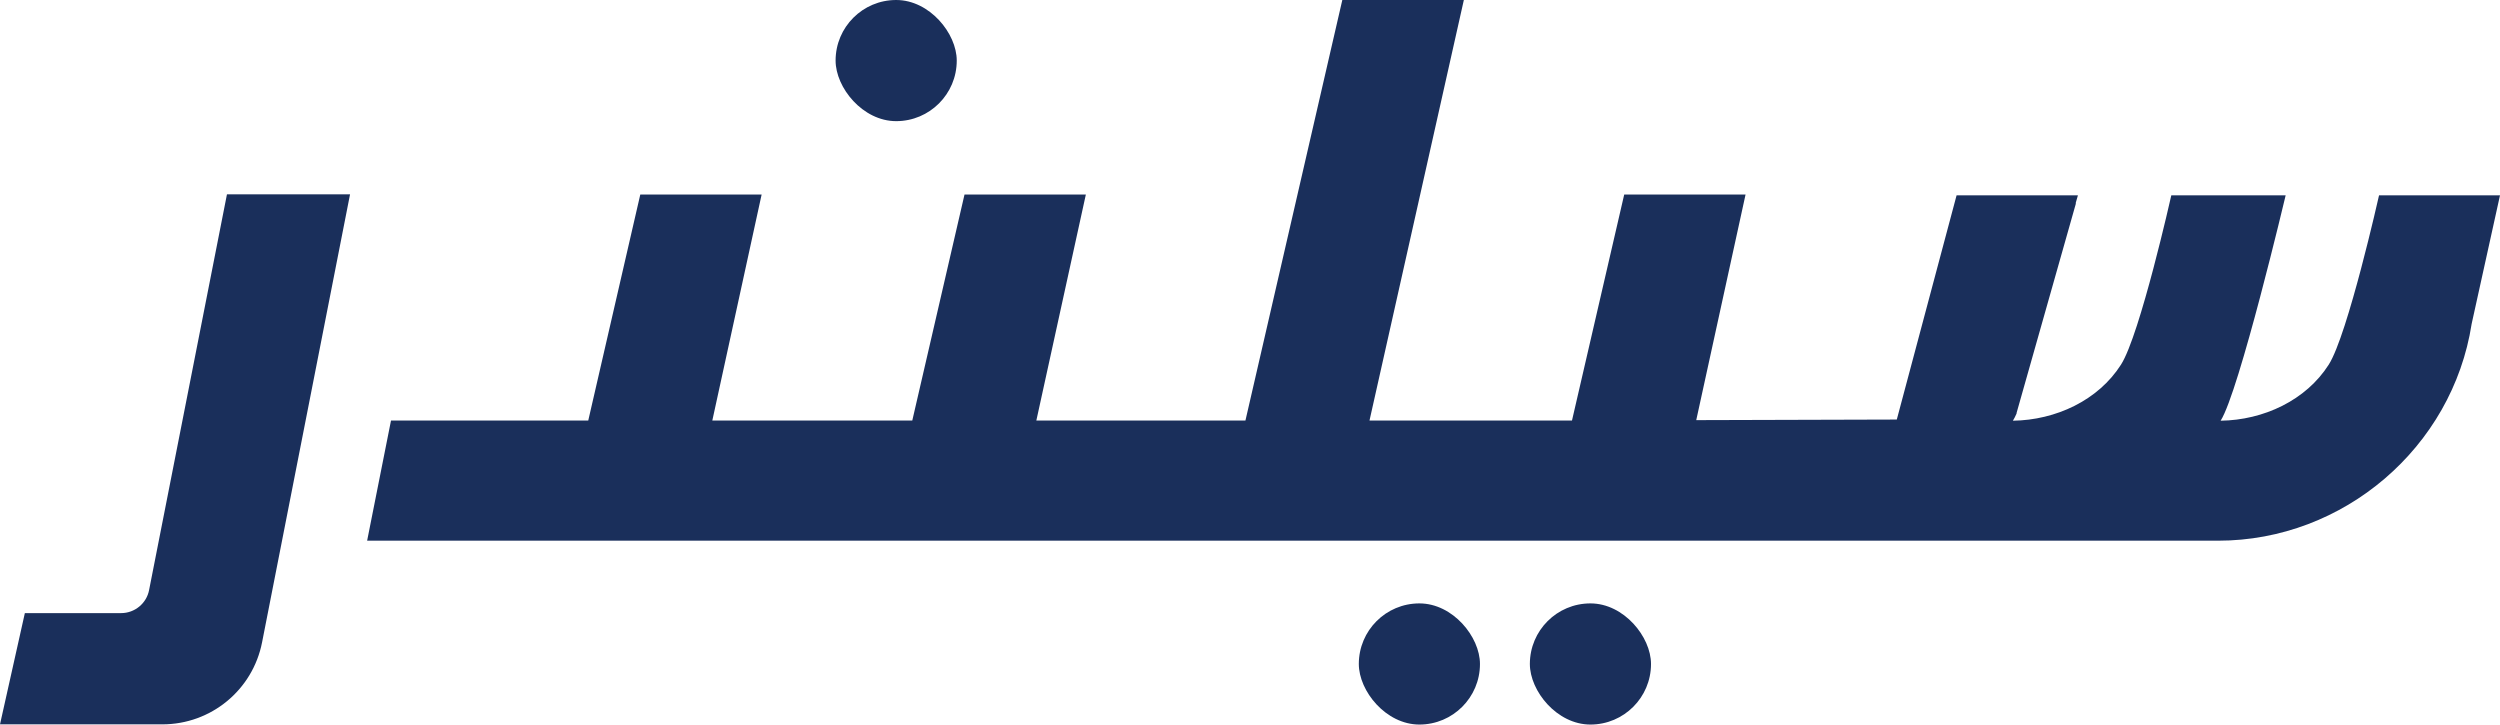<?xml version="1.0" encoding="UTF-8"?>
<svg id="Layer_1" data-name="Layer 1" xmlns="http://www.w3.org/2000/svg" viewBox="0 0 128.77 37.32">
  <defs>
    <style>
      .cls-1 {
        fill: #1a2f5b;
      }
    </style>
  </defs>
  <g>
    <rect class="cls-1" x="78.8" y="31.08" width="6.24" height="6.24" rx="3.12" ry="3.12"/>
    <rect class="cls-1" x="69.99" y="31.08" width="6.24" height="6.24" rx="3.12" ry="3.12"/>
  </g>
  <path class="cls-1" d="M128.77,10.06l-1.46,6.62c-.99,6.37-6.6,11.17-13.06,11.17H18.91s1.23-6.19,1.23-6.19h10.16l2.68-11.64h6.25l-2.54,11.64h10.3l2.69-11.64h6.25l-2.55,11.64h10.77L69.14,0h6.26l-4.86,21.66h10.43s2.69-11.64,2.69-11.64h6.25l-2.54,11.62,10.33-.03,3.08-11.55h6.25l-.11,.38s0,.04,0,.06l-3.05,10.77s0,.02,0,.03c-.07,.15-.13,.28-.19,.37,2.21-.03,4.4-1.05,5.57-2.89,.98-1.54,2.59-8.72,2.59-8.72h5.89s-2.4,10.13-3.35,11.61c2.21-.03,4.4-1.05,5.57-2.89,.98-1.54,2.59-8.72,2.59-8.72h6.25Z"/>
  <rect class="cls-1" x="43.04" y="0" width="6.24" height="6.24" rx="3.12" ry="3.12"/>
  <path class="cls-1" d="M18.03,10.01l-4.53,23.07c-.48,2.46-2.63,4.23-5.14,4.23H0l1.28-5.73H6.24c.7,0,1.31-.5,1.44-1.19L11.69,10.01h6.34Z"/>
</svg>
